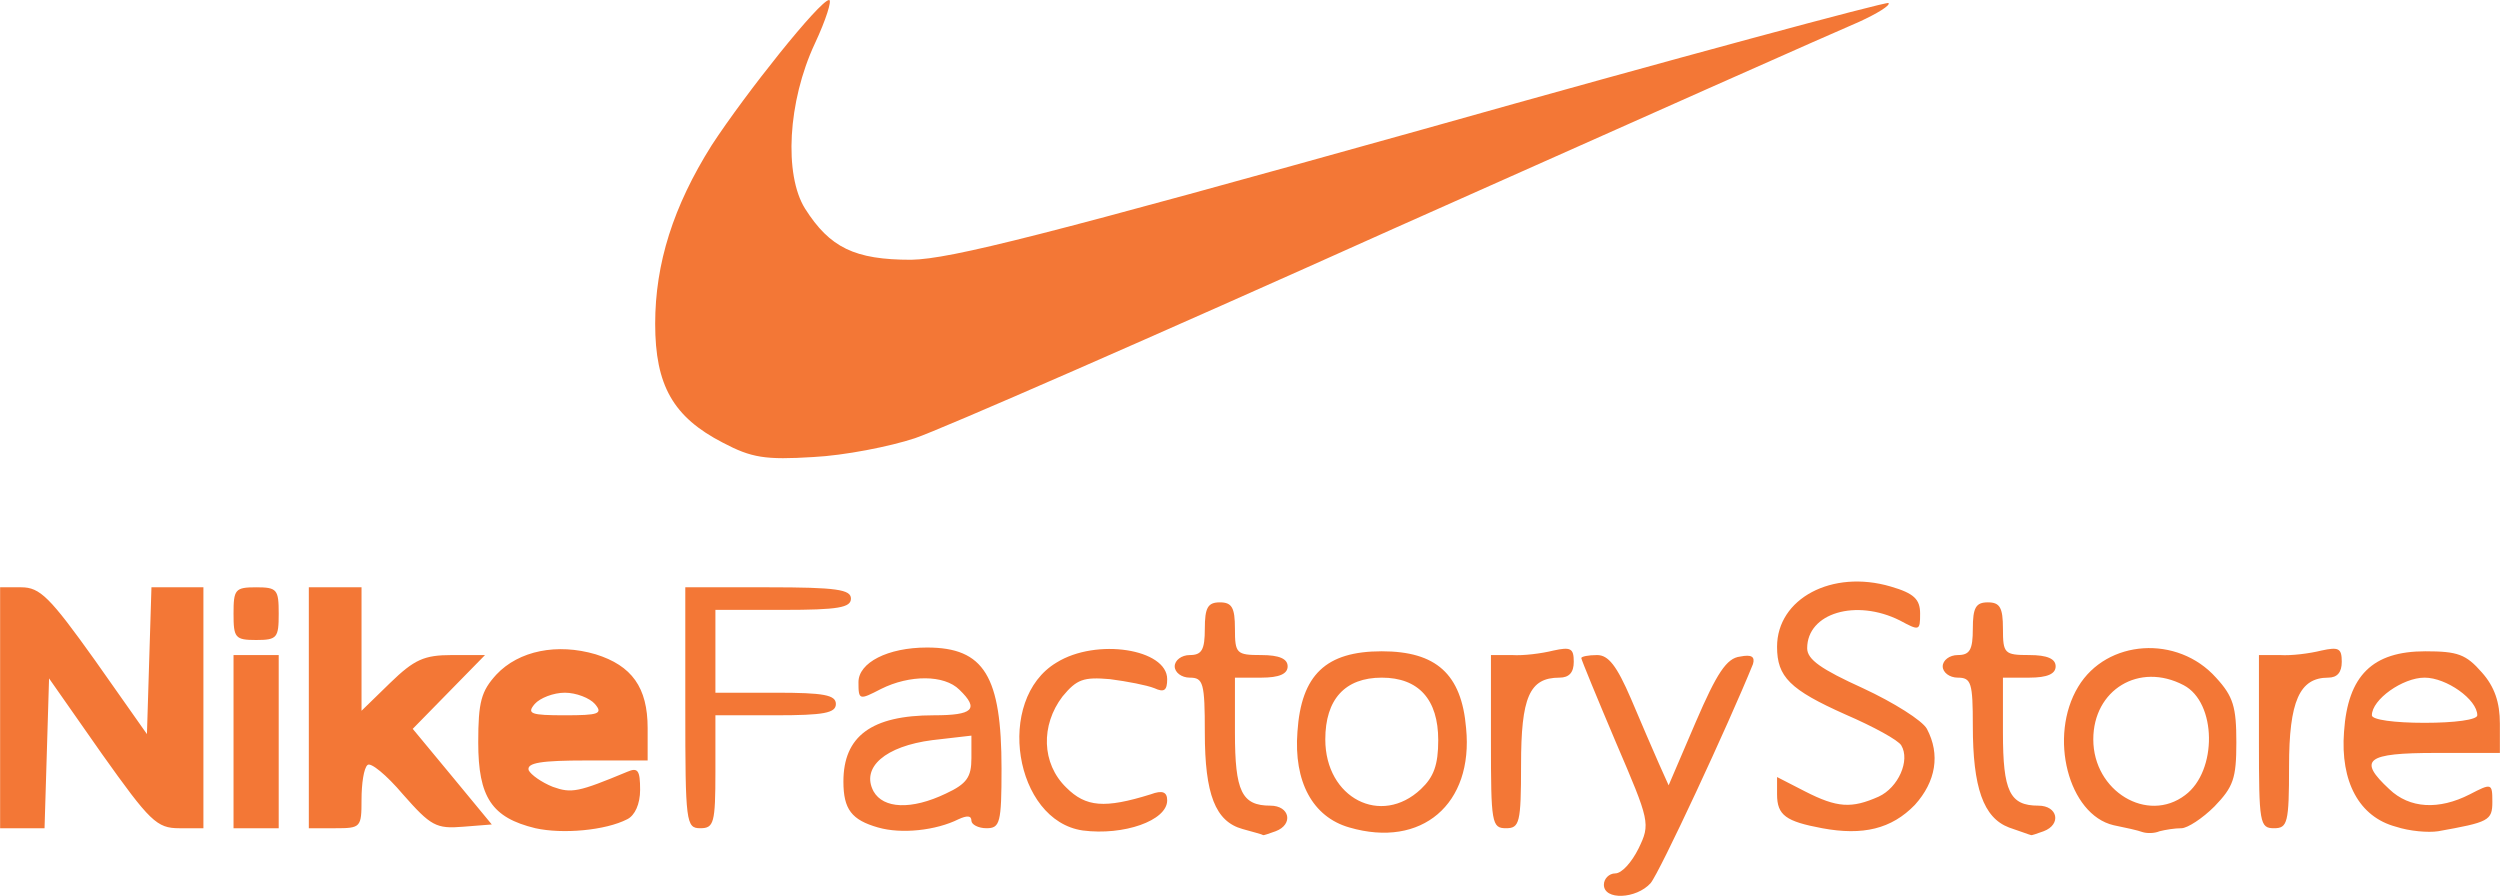 <svg id="Layer_1" xmlns="http://www.w3.org/2000/svg" viewBox="0 0 332 119" width="2500" height="896"><style>.st0{fill:#f37736}</style><g id="layer1"><path class="st0" d="M213 117.5c0-.8.7-1.5 1.5-1.5.9 0 2.2-1.5 3.1-3.3 1.6-3.3 1.5-3.6-3-14.1-2.5-5.9-4.6-11-4.6-11.2s.9-.4 2.1-.4c1.5 0 2.6 1.4 4.5 5.8 1.3 3.1 3 7 3.7 8.6l1.3 2.9 3.6-8.4c2.8-6.5 4.1-8.5 5.9-8.7 1.5-.3 2 0 1.7 1-3.2 7.9-12.4 27.7-13.6 29.1-1.9 2.1-6.2 2.3-6.2.2zM71.1 110c-5.8-1.4-7.6-4.1-7.6-11.4 0-5.4.4-6.8 2.4-9 3-3.2 8.1-4.2 13.2-2.7 4.8 1.5 6.9 4.4 6.9 9.8v4.3h-8.1c-6 0-8 .3-7.7 1.3.3.6 1.7 1.6 3.2 2.2 2.5.9 3.4.7 9.9-2 1.4-.6 1.7-.2 1.7 2.4 0 1.9-.7 3.4-1.7 3.9-2.9 1.5-8.6 2-12.2 1.2zM79 93.5c-.7-.8-2.5-1.5-4-1.5s-3.3.7-4 1.5c-1.1 1.3-.5 1.5 4 1.5s5.1-.2 4-1.5zM116.6 109.9c-3.5-1-4.6-2.4-4.6-6.1 0-6 3.7-8.8 12-8.8 5.2 0 6.1-.8 3.4-3.4-2-2-6.6-2-10.4-.1-2.9 1.5-3 1.5-3-.9 0-2.6 3.9-4.6 9.1-4.6 7.6 0 9.9 3.8 9.9 16.1 0 7.2-.2 7.9-2 7.9-1.1 0-2-.5-2-1 0-.7-.6-.7-1.7-.2-3 1.5-7.6 2-10.7 1.1zm9-4.5c2.8-1.3 3.4-2.2 3.4-4.7v-3l-5.2.6c-6.2.8-9.5 3.6-7.8 6.8 1.3 2.3 5 2.5 9.6.3zM143.8 110.3c-9.1-1.3-11.7-17.4-3.5-22.3 5.3-3.3 14.7-1.8 14.7 2.2 0 1.5-.4 1.8-1.7 1.2-1-.4-3.6-.9-5.9-1.2-3.5-.3-4.4 0-6.3 2.3-2.9 3.8-2.8 8.9.5 12.1 2.6 2.6 5.1 2.8 11.2.9 1.6-.6 2.2-.3 2.2.8 0 2.7-5.8 4.7-11.2 4zM165 110.1c-3.6-1-5-4.6-5-12.8 0-6.6-.2-7.3-2-7.3-1.1 0-2-.7-2-1.5s.9-1.5 2-1.5c1.6 0 2-.7 2-3.5s.4-3.5 2-3.5 2 .7 2 3.5c0 3.3.2 3.5 3.5 3.5 2.4 0 3.5.5 3.5 1.5s-1.1 1.5-3.5 1.5H164v7.3c0 7.8.9 9.7 4.7 9.7 2.6 0 3.1 2.5.7 3.4-.9.3-1.6.6-1.7.5-.1-.1-1.3-.4-2.7-.8zM179.2 109.9c-4.9-1.4-7.4-6.1-6.9-12.7.5-7.6 3.8-10.7 11.2-10.7 7.2 0 10.6 3 11.2 10.2 1 10.1-5.9 16-15.5 13.2zm9.5-5.1c1.7-1.6 2.3-3.2 2.3-6.5 0-5.4-2.6-8.3-7.5-8.3s-7.5 2.9-7.5 8.2c0 7.8 7.4 11.6 12.7 6.6zM242 110c-4.8-.9-6-1.7-6-4.5v-2.3l3.7 1.9c4.3 2.2 6.2 2.3 9.8.7 2.6-1.2 4.2-4.8 3-6.8-.4-.7-3.7-2.5-7.4-4.1-7.4-3.3-9.1-5-9.1-9 0-6.4 7.3-10.3 15.1-8 3.1.9 3.9 1.7 3.9 3.6 0 2.3-.1 2.3-2.7.9-5.8-2.9-12.3-1-12.3 3.7 0 1.5 1.9 2.8 7.4 5.3 4.1 1.9 7.9 4.3 8.5 5.4 1.8 3.4 1.2 7-1.6 10.1-3.1 3.2-6.9 4.1-12.3 3.1zM266.8 109.9c-3.4-1.3-4.8-5.3-4.8-13.5 0-5.7-.2-6.4-2-6.4-1.1 0-2-.7-2-1.5s.9-1.5 2-1.5c1.6 0 2-.7 2-3.5s.4-3.5 2-3.5 2 .7 2 3.5c0 3.3.2 3.5 3.5 3.5 2.4 0 3.5.5 3.5 1.5s-1.1 1.5-3.5 1.5H266v7.3c0 7.8.9 9.7 4.7 9.7 2.6 0 3.1 2.5.7 3.4-.9.3-1.6.6-1.7.5-.1 0-1.4-.5-2.9-1z"/><path class="st0" d="M284.5 110.5c-.5-.2-2.3-.6-3.8-.9-6-1.4-8.7-11.8-4.7-18.4 3.8-6.3 13.2-6.9 18.3-1.2 2.3 2.5 2.7 3.9 2.7 8.6 0 4.8-.4 5.9-2.9 8.5-1.6 1.6-3.6 2.9-4.4 2.9-.9 0-2.1.2-2.9.4-.7.3-1.7.3-2.3.1zm5.7-4.9c4.3-3.2 4.2-12.3-.2-14.6-5.9-3.1-12 .6-12 7.2 0 6.9 7.2 11.2 12.2 7.4zM318.2 109.8c-4.9-1.3-7.4-6-6.9-12.6.5-7.5 3.8-10.7 10.8-10.7 4.3 0 5.4.4 7.5 2.8 1.7 1.9 2.4 4 2.4 6.8v3.9h-8.5c-9.3 0-10.4.9-6.2 4.8 2.7 2.6 6.6 2.8 10.7.7 2.9-1.5 3-1.5 3 1s-.5 2.7-7.2 3.9c-1.3.2-3.8 0-5.6-.6zM329 95c0-2.1-4.1-5-7-5s-7 2.9-7 5c0 .6 3 1 7 1s7-.4 7-1zM0 94V78h2.8c2.5 0 3.8 1.3 9.8 9.7l6.9 9.8.3-9.8.3-9.7H27v32h-3.2c-3 0-3.9-.9-10.3-9.9l-7-10-.3 10-.3 9.9H0V94zM31 98.5V87h6v23h-6V98.5zM41 94V78h7v16.4l3.8-3.7C55 87.6 56.3 87 60 87h4.4l-4.8 4.9-4.8 4.9 5.3 6.4 5.2 6.3-3.8.3c-3.6.3-4.3-.1-8-4.3-2.2-2.6-4.3-4.3-4.7-3.9-.5.4-.8 2.5-.8 4.6 0 3.7-.1 3.8-3.5 3.8H41V94zM91 94V78h11c9.1 0 11 .3 11 1.5s-1.7 1.5-9 1.5h-9v11h8c6.4 0 8 .3 8 1.5s-1.6 1.5-8 1.5h-8v7.5c0 6.8-.2 7.5-2 7.5-1.9 0-2-.7-2-16zM198 98.5V87h2.8c1.5.1 3.9-.2 5.5-.6 2.3-.5 2.7-.3 2.7 1.5 0 1.4-.6 2.1-1.9 2.1-4 0-5.1 2.6-5.1 11.6 0 7.7-.2 8.4-2 8.4-1.9 0-2-.7-2-11.5zM300 98.5V87h2.8c1.5.1 3.9-.2 5.5-.6 2.3-.5 2.7-.3 2.7 1.5 0 1.4-.6 2.1-1.8 2.1-3.8 0-5.2 3.1-5.2 11.8 0 7.5-.2 8.2-2 8.2-1.9 0-2-.7-2-11.5zM31 81.5c0-3.2.2-3.5 3-3.5s3 .3 3 3.5-.2 3.5-3 3.5-3-.3-3-3.5zM96 58.8c-6.6-3.4-9-7.6-9-15.8 0-8 2.4-15.6 7.5-23.7C99 12.4 108.9 0 110.1 0c.4 0-.4 2.6-1.9 5.8-3.6 7.7-4.1 17.4-1.3 21.9 3.3 5.2 6.6 6.8 14.1 6.8 5.3-.1 17.8-3.3 67.9-17.3C222.6 7.7 250.5.2 250.8.4c.3.3-1.5 1.4-3.9 2.5-2.4 1-30.3 13.4-61.9 27.5-31.6 14.2-60.2 26.7-63.5 27.8-3.3 1.1-9.4 2.3-13.5 2.5-6.4.4-8.2.1-12-1.9z"/></g></svg>